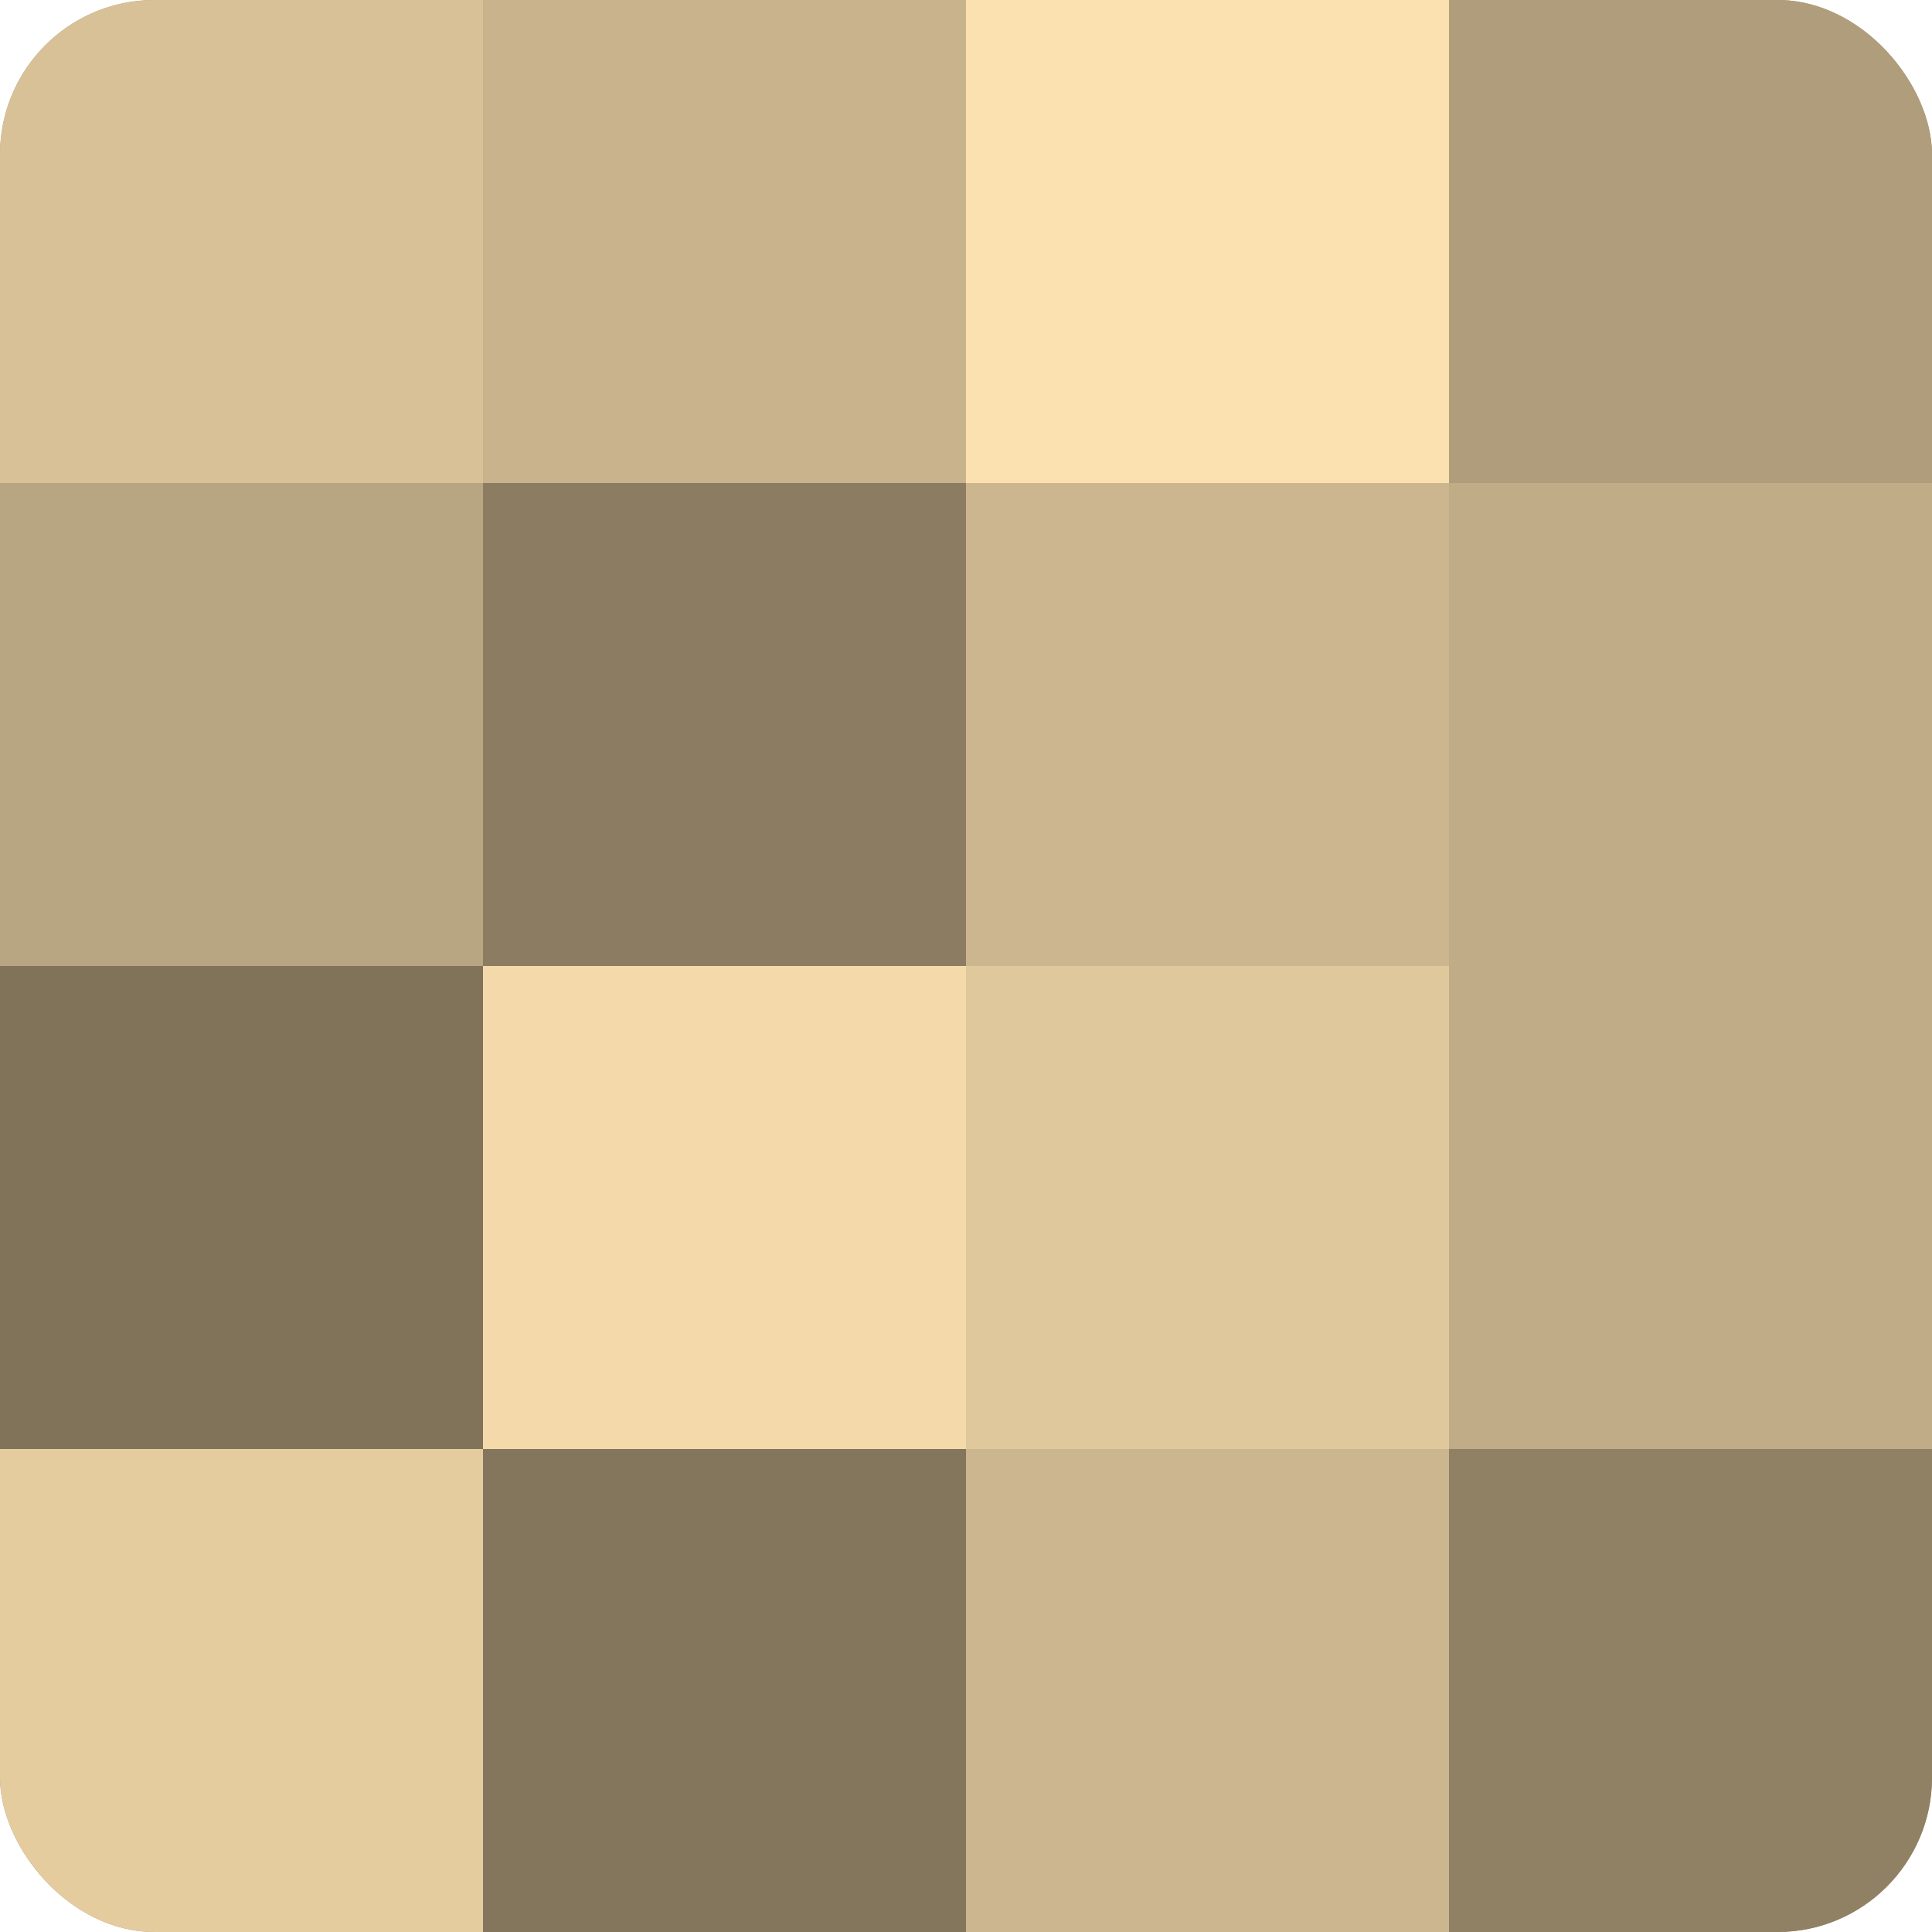 <?xml version="1.0" encoding="UTF-8"?>
<svg xmlns="http://www.w3.org/2000/svg" width="60" height="60" viewBox="0 0 100 100" preserveAspectRatio="xMidYMid meet"><defs><clipPath id="c" width="100" height="100"><rect width="100" height="100" rx="8" ry="8"/></clipPath></defs><g clip-path="url(#c)"><rect width="100" height="100" fill="#a08f70"/><rect width="25" height="25" fill="#d8c197"/><rect y="25" width="25" height="25" fill="#b8a581"/><rect y="50" width="25" height="25" fill="#80735a"/><rect y="75" width="25" height="25" fill="#e4cc9f"/><rect x="25" width="25" height="25" fill="#c8b38c"/><rect x="25" y="25" width="25" height="25" fill="#8c7d62"/><rect x="25" y="50" width="25" height="25" fill="#f4daab"/><rect x="25" y="75" width="25" height="25" fill="#84765d"/><rect x="50" width="25" height="25" fill="#fce1b0"/><rect x="50" y="25" width="25" height="25" fill="#ccb68f"/><rect x="50" y="50" width="25" height="25" fill="#e0c89d"/><rect x="50" y="75" width="25" height="25" fill="#ccb68f"/><rect x="75" width="25" height="25" fill="#b09d7b"/><rect x="75" y="25" width="25" height="25" fill="#c0ac86"/><rect x="75" y="50" width="25" height="25" fill="#c0ac86"/><rect x="75" y="75" width="25" height="25" fill="#908165"/></g></svg>
